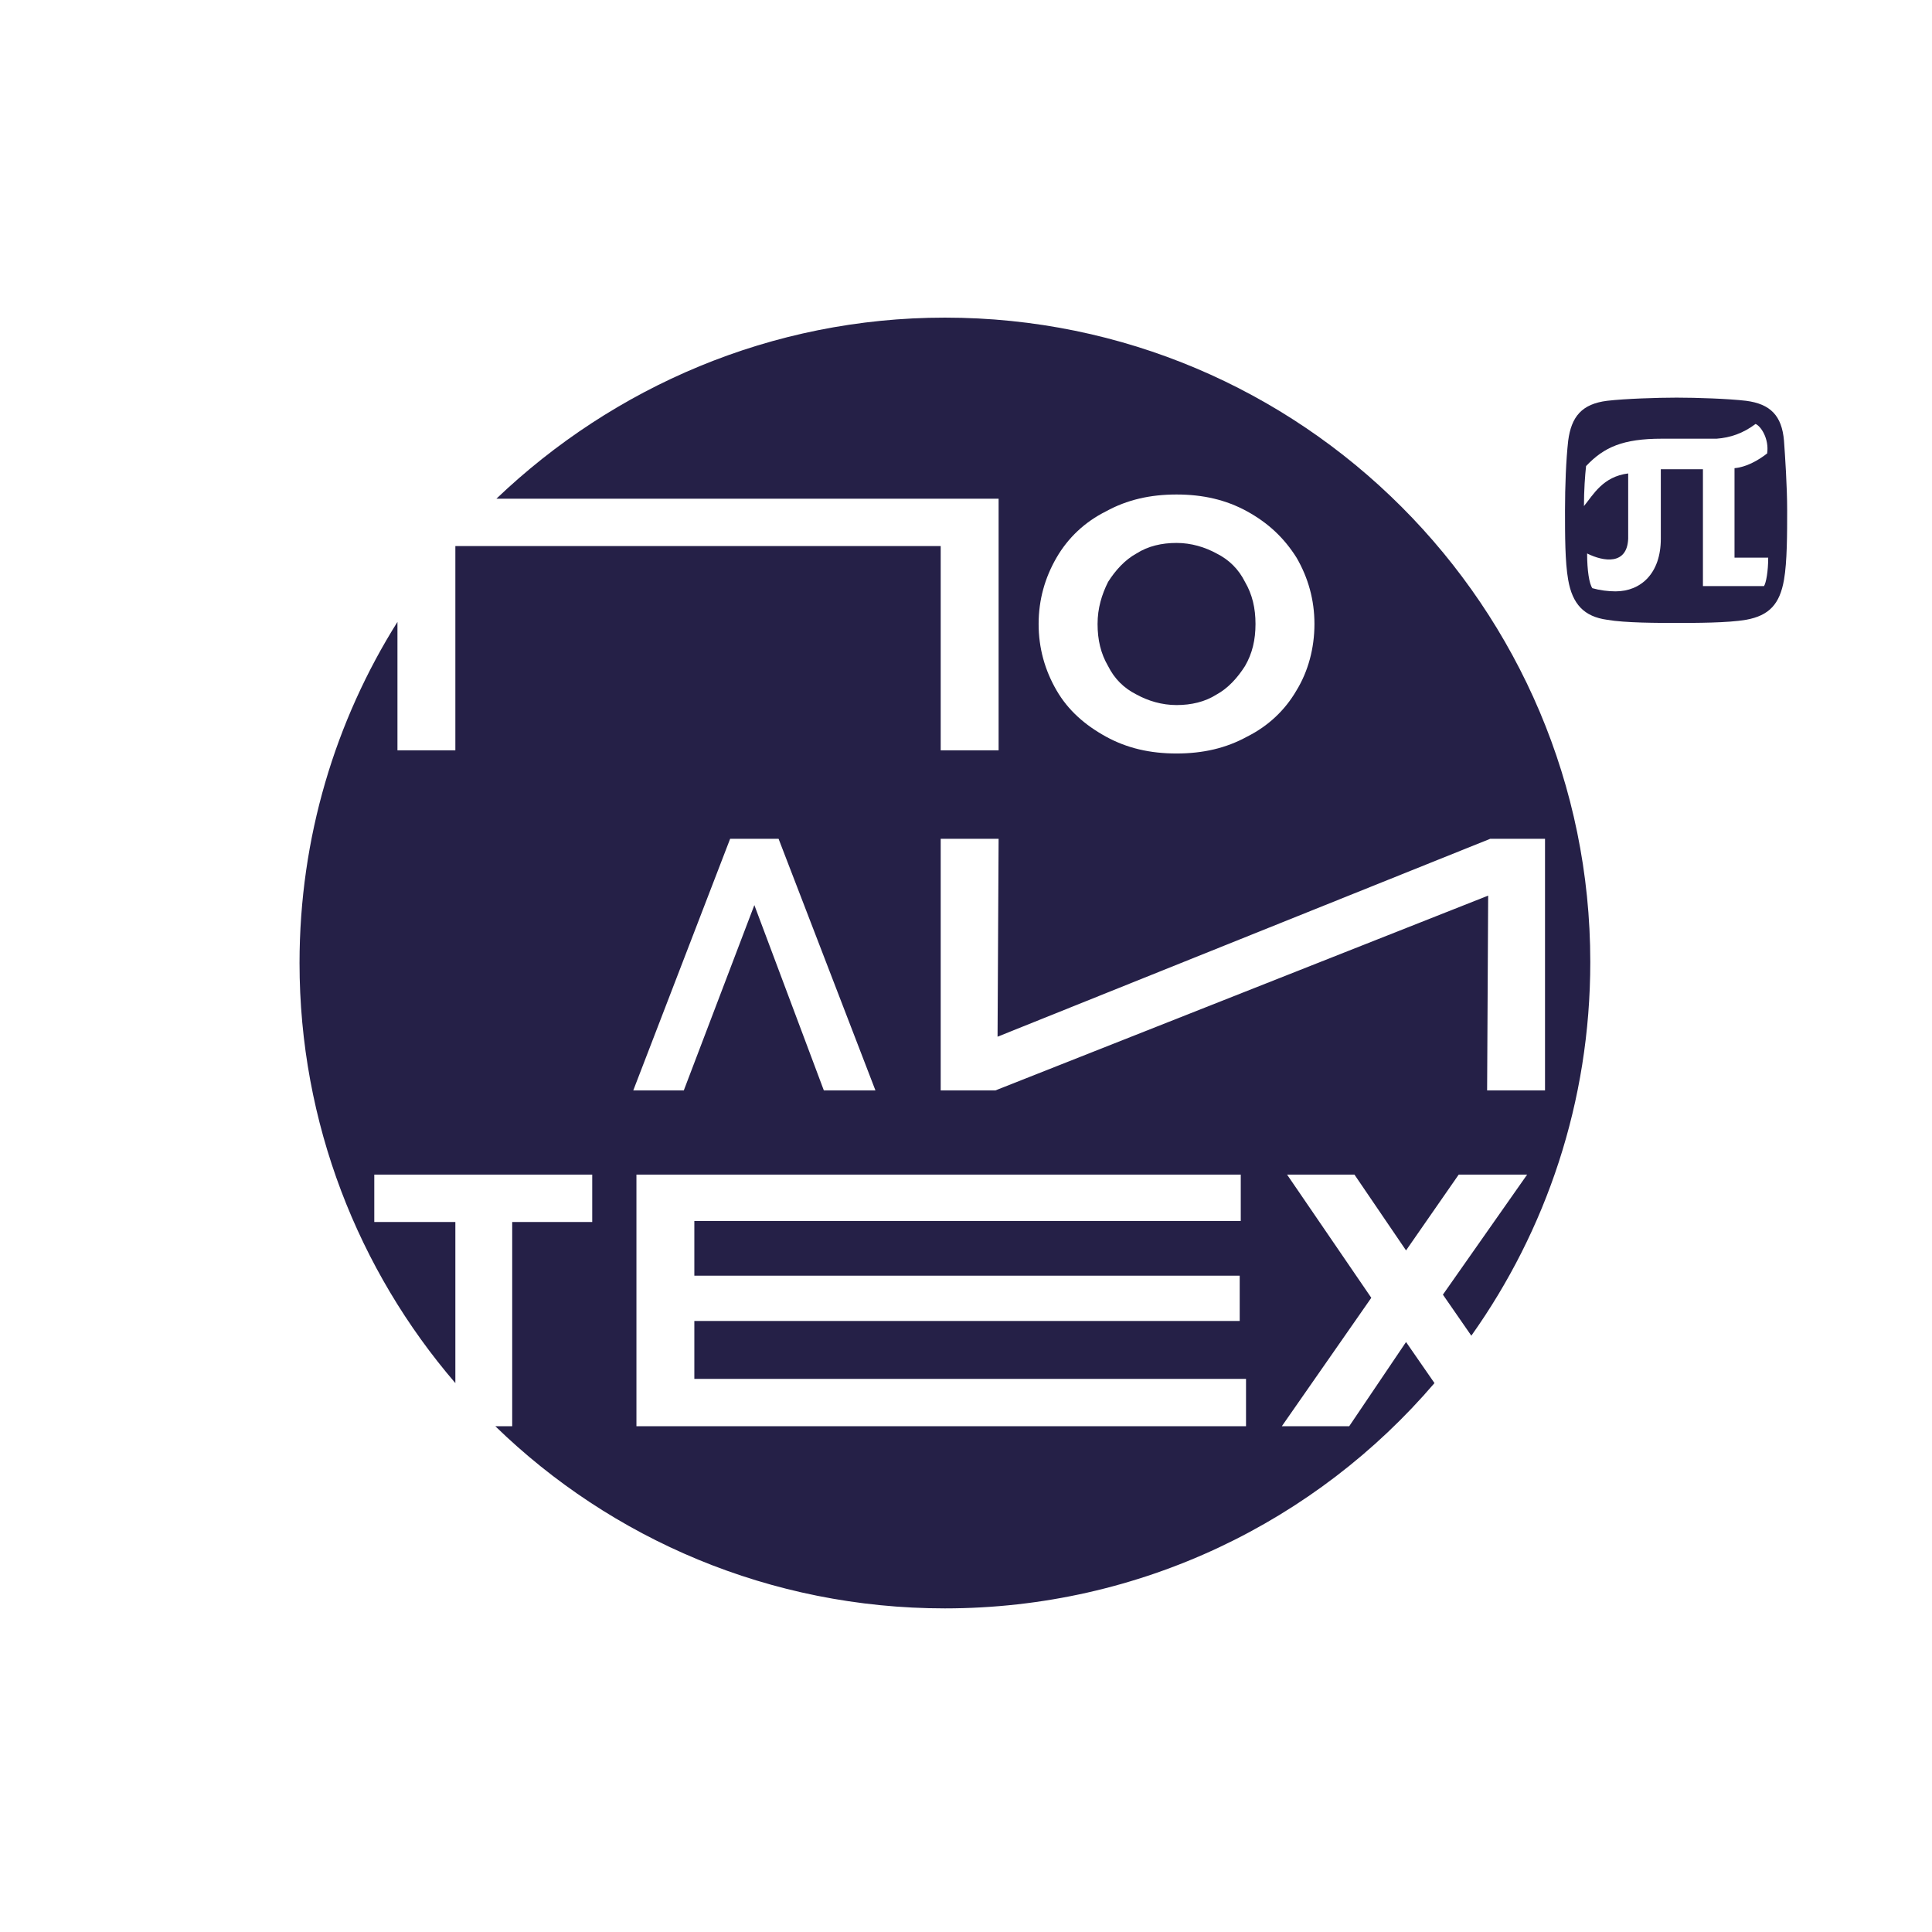 <svg width="129" height="129" viewBox="0 0 129 129" fill="none" xmlns="http://www.w3.org/2000/svg">
<g clip-path="url(#clip0_477_1713)">
<path d="M111.948 26.55C110.682 26.55 108.503 26.621 107.308 26.761C105.621 26.972 104.918 27.816 104.707 29.433C104.566 30.698 104.496 32.456 104.496 34.072C104.496 35.759 104.496 37.517 104.707 38.712C104.988 40.329 105.761 41.172 107.308 41.383C108.503 41.594 110.753 41.594 111.948 41.594C113.143 41.594 115.392 41.594 116.587 41.383C118.134 41.102 118.837 40.329 119.118 38.712C119.329 37.517 119.329 35.619 119.329 34.072C119.329 32.456 119.188 30.417 119.118 29.433C118.977 27.746 118.204 26.972 116.587 26.761C115.392 26.621 113.283 26.55 111.948 26.55ZM117.22 28.308C117.571 28.449 118.134 29.292 117.993 30.276C117.36 30.768 116.587 31.19 115.814 31.26V37.236H118.063C118.063 38.15 117.923 38.923 117.782 39.134H113.705V31.331H110.893V35.97C110.893 38.29 109.557 39.485 107.87 39.485C107.378 39.485 106.816 39.415 106.324 39.274C106.113 38.993 105.972 38.079 105.972 36.955C107.097 37.517 108.644 37.728 108.714 35.97V31.612C107.027 31.823 106.394 33.018 105.761 33.791C105.761 32.737 105.832 31.753 105.902 31.12C107.097 29.855 108.362 29.292 110.963 29.292H114.619C115.533 29.222 116.376 28.941 117.22 28.308Z" fill="#252047"/>
<path d="M75.886 46.374C76.659 46.796 77.573 47.077 78.557 47.077C79.542 47.077 80.455 46.866 81.229 46.374C82.002 45.953 82.635 45.249 83.127 44.476C83.619 43.633 83.83 42.719 83.83 41.664C83.83 40.61 83.619 39.696 83.127 38.852C82.705 38.009 82.072 37.376 81.229 36.954C80.455 36.533 79.542 36.252 78.557 36.252C77.573 36.252 76.659 36.462 75.886 36.954C75.113 37.376 74.48 38.079 73.988 38.852C73.566 39.696 73.285 40.61 73.285 41.664C73.285 42.719 73.496 43.633 73.988 44.476C74.41 45.32 75.043 45.953 75.886 46.374Z" fill="#252047"/>
<path d="M90.086 95.231H85.587L91.562 86.654L85.939 78.43H90.438L93.882 83.491L97.397 78.43H101.966L96.343 86.444L98.241 89.185C103.232 82.156 106.184 73.579 106.184 64.23C106.184 40.54 86.923 21.208 63.092 21.208C51.493 21.208 40.949 25.848 33.145 33.299H66.677V50.1H62.811V36.462H30.404V50.1H26.538V41.524C22.39 48.132 20 55.935 20 64.3C20 74.985 23.937 84.827 30.404 92.349V81.593H24.991V78.43H39.543V81.593H34.2V95.231H33.075C40.808 102.753 51.423 107.392 63.092 107.392C76.167 107.392 87.907 101.558 95.78 92.349L93.882 89.607L90.086 95.231ZM70.544 37.236C71.317 35.9 72.442 34.846 73.847 34.143C75.254 33.369 76.8 33.018 78.557 33.018C80.315 33.018 81.861 33.369 83.267 34.143C84.673 34.916 85.728 35.9 86.571 37.236C87.345 38.571 87.766 40.048 87.766 41.664C87.766 43.281 87.345 44.828 86.571 46.093C85.798 47.429 84.673 48.483 83.267 49.186C81.861 49.959 80.315 50.311 78.557 50.311C76.8 50.311 75.254 49.959 73.847 49.186C72.442 48.413 71.317 47.429 70.544 46.093C69.77 44.758 69.349 43.281 69.349 41.664C69.349 40.048 69.77 38.571 70.544 37.236ZM62.811 56.005H66.677L66.607 69.221L99.506 56.005H103.161V72.806H99.295L99.365 59.801L66.466 72.806H62.811V56.005ZM48.752 56.005H51.985L58.453 72.806H55.008L50.368 60.434L45.658 72.806H42.284L48.752 56.005ZM83.197 95.231H42.495V78.43H82.846V81.523H46.361V85.178H82.775V88.201H46.361V92.067H83.197V95.231Z" fill="#252047"/>
</g>
<defs>
<clipPath id="clip0_477_1713">
<rect width="99.4" height="86.184" fill="white" transform="translate(20 21.208)"/>
</clipPath>
</defs>
</svg>
